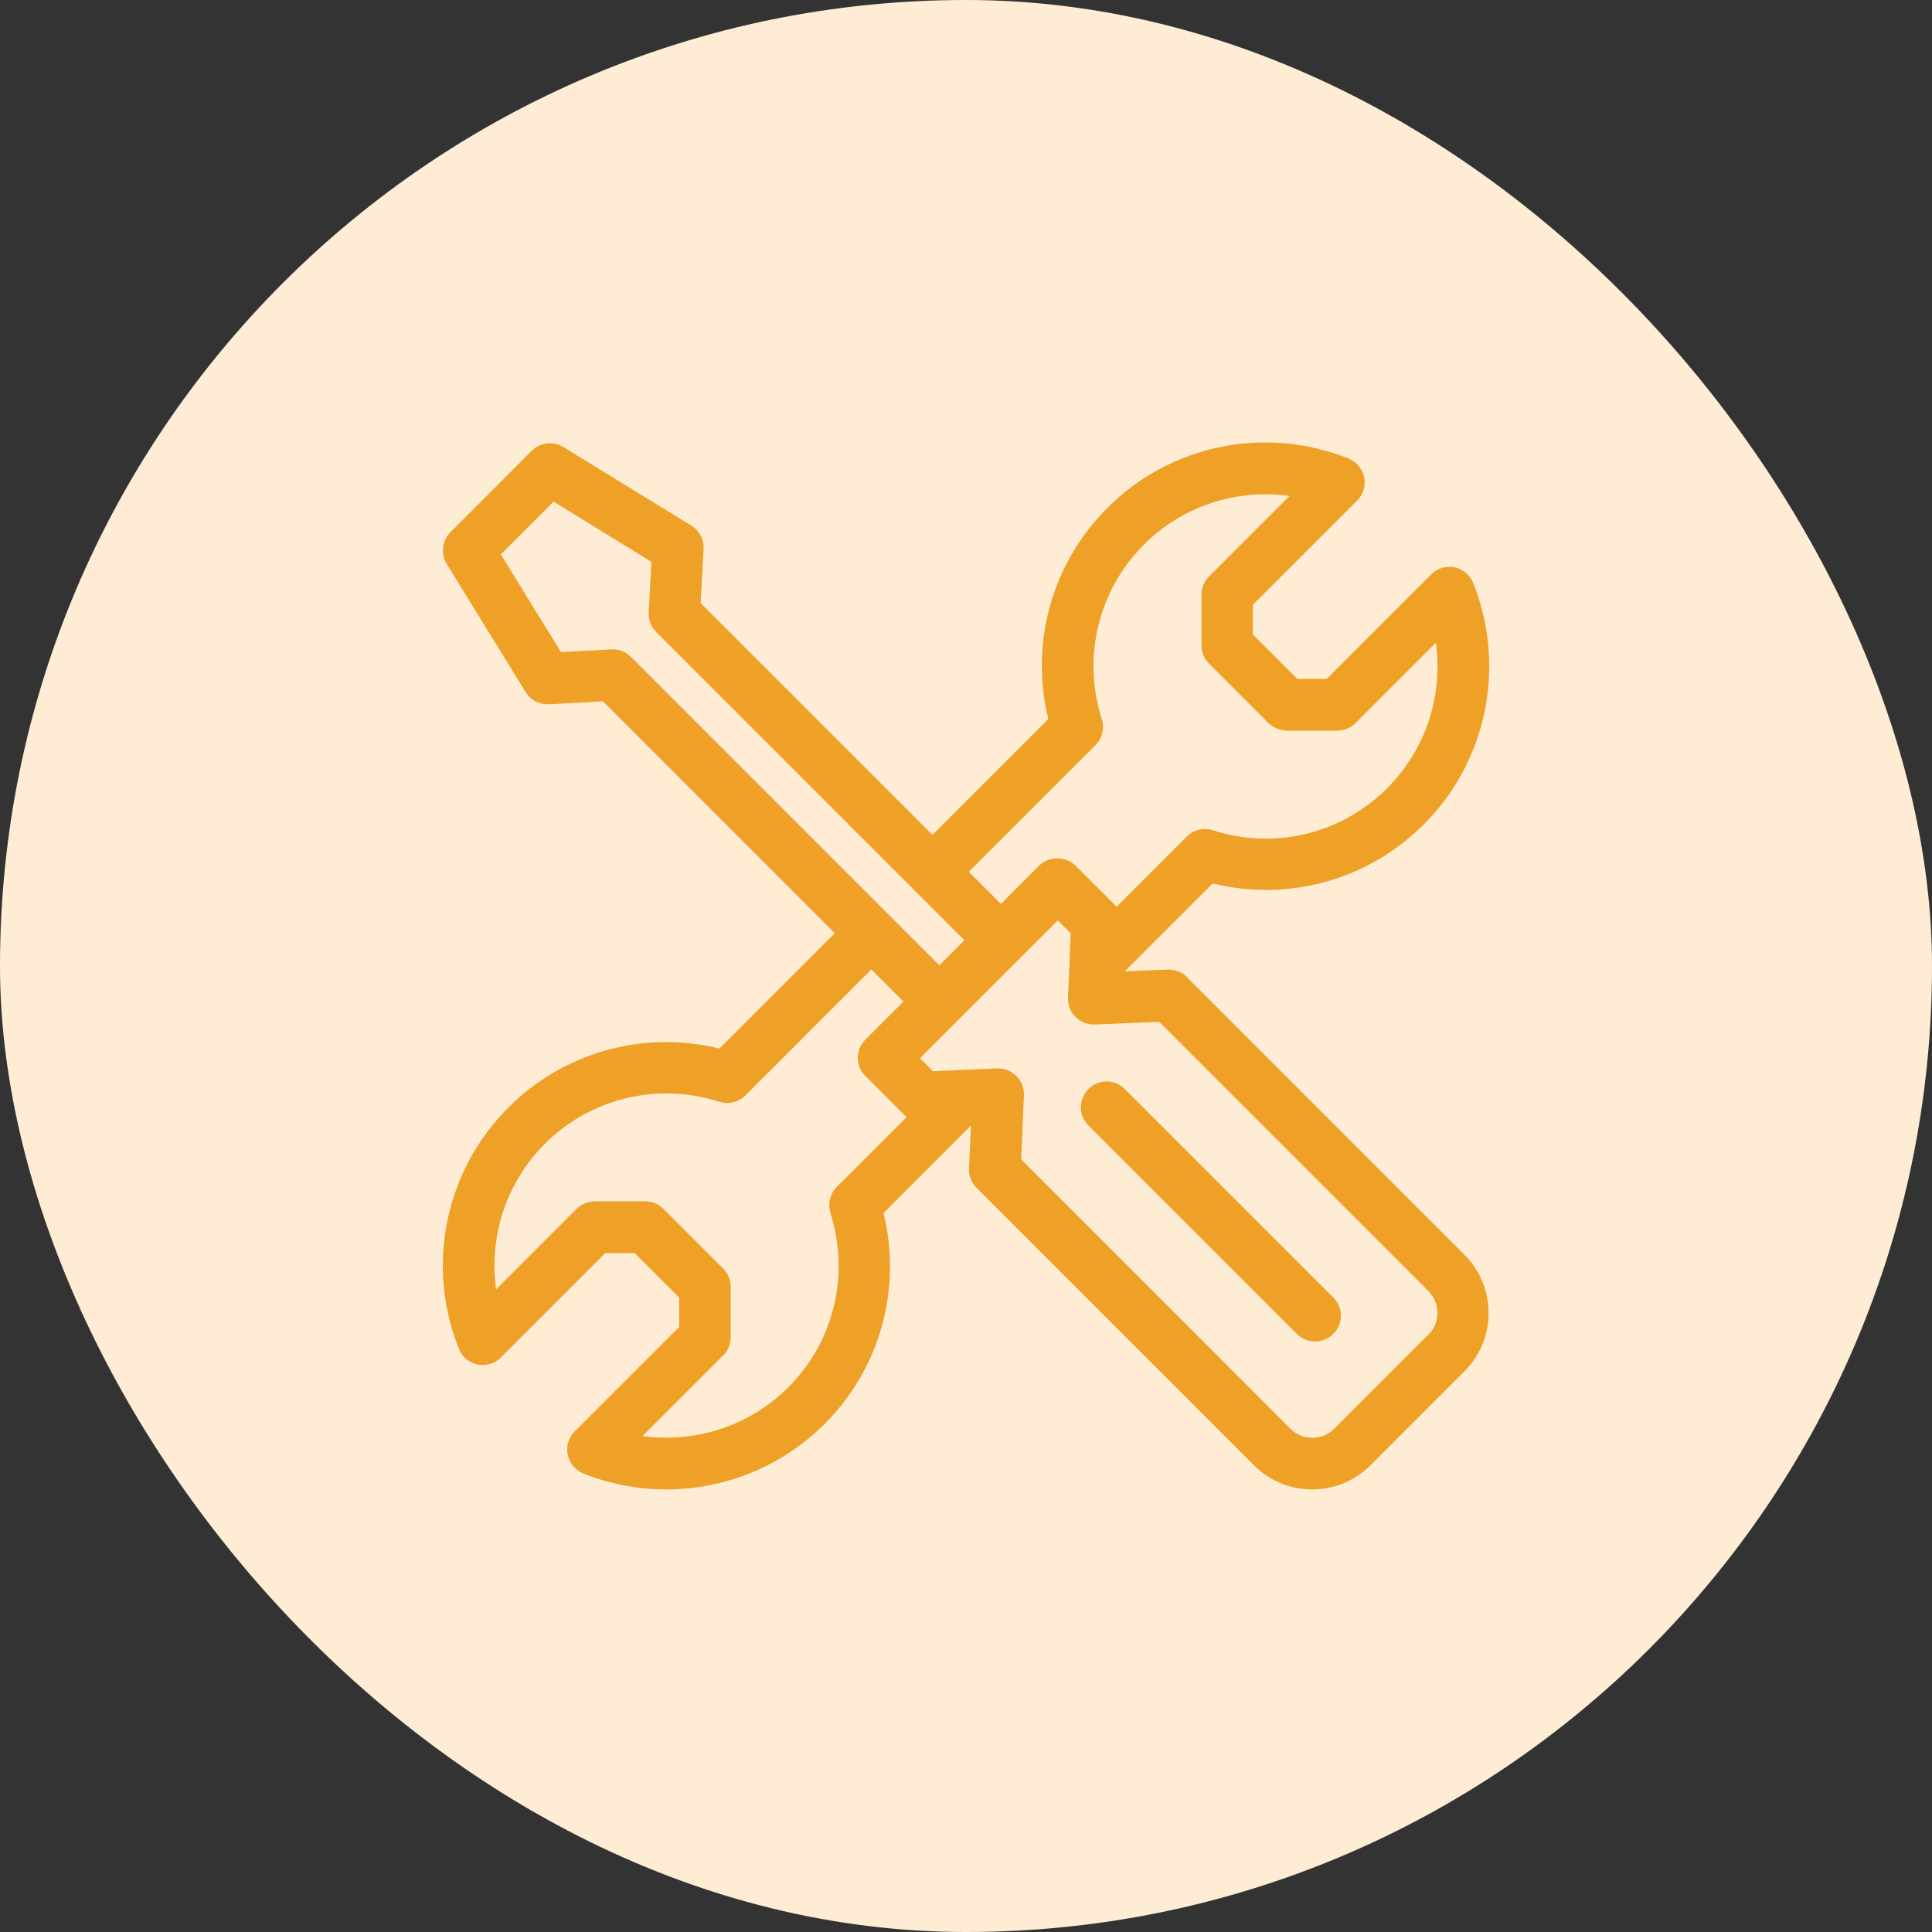 <svg xmlns="http://www.w3.org/2000/svg" width="48" height="48" viewBox="0 0 48 48" fill="none"><rect x="0" y="0" width="48" height="48" fill="#333333" stroke="none"/><rect width="48" height="48" rx="24" fill="#FFECD4"></rect><g clip-path="url(#clip0_3328_1981)"><path d="M29.497 24.277C29.378 24.158 29.212 24.09 29.045 24.09C29.024 24.09 29.003 24.09 28.977 24.09L27.945 24.132L30.128 21.949C32.008 22.41 33.986 21.868 35.372 20.483C36.945 18.913 37.426 16.564 36.604 14.488C36.523 14.287 36.348 14.142 36.139 14.095C35.93 14.053 35.708 14.117 35.559 14.27L32.963 16.867C32.703 16.867 32.49 16.867 32.23 16.867L31.126 15.763V15.029L33.718 12.437C33.871 12.283 33.935 12.066 33.892 11.857C33.85 11.648 33.7 11.473 33.504 11.392C31.433 10.565 29.079 11.047 27.511 12.62C26.129 14.002 25.584 15.98 26.044 17.865L23.167 20.742L17.407 14.982L17.48 13.639C17.493 13.405 17.378 13.183 17.177 13.059L13.997 11.107C13.745 10.953 13.417 10.992 13.208 11.2L11.192 13.221C10.983 13.43 10.945 13.759 11.098 14.01L13.059 17.195C13.174 17.383 13.383 17.498 13.605 17.498C13.617 17.498 13.626 17.498 13.639 17.498L14.982 17.425L20.741 23.186L17.876 26.051C15.988 25.59 14.01 26.136 12.629 27.518C11.055 29.095 10.574 31.444 11.401 33.512C11.482 33.713 11.656 33.858 11.865 33.9C12.074 33.943 12.296 33.879 12.445 33.725L15.037 31.133C15.297 31.133 15.51 31.133 15.77 31.133L16.874 32.237V32.429C16.874 32.608 16.874 32.775 16.874 32.967L14.278 35.563C14.125 35.717 14.061 35.934 14.104 36.143C14.146 36.352 14.295 36.527 14.491 36.608C15.161 36.876 15.86 37.004 16.555 37.004C18 37.004 19.419 36.441 20.485 35.38C21.866 33.998 22.412 32.02 21.952 30.136L24.122 27.965L24.075 29.031C24.066 29.21 24.134 29.385 24.262 29.513L31.151 36.403C31.552 36.804 32.076 37.004 32.601 37.004C33.125 37.004 33.649 36.804 34.05 36.403L36.382 34.071C36.77 33.683 36.983 33.167 36.983 32.621C36.983 32.075 36.77 31.559 36.382 31.172L29.493 24.281L29.497 24.277ZM27.216 18.513C27.387 18.342 27.447 18.095 27.374 17.865C26.884 16.325 27.285 14.667 28.419 13.533C29.378 12.569 30.725 12.138 32.038 12.322L30.039 14.321C29.919 14.441 29.851 14.603 29.851 14.773V16.035C29.851 16.206 29.919 16.368 30.039 16.487L31.518 17.967C31.637 18.086 31.82 18.146 31.974 18.154C32.46 18.154 32.737 18.154 33.219 18.154C33.398 18.142 33.556 18.09 33.675 17.967L35.674 15.967C35.858 17.28 35.423 18.623 34.464 19.583C33.325 20.721 31.667 21.122 30.132 20.627C29.906 20.555 29.655 20.615 29.484 20.785L27.736 22.533C27.736 22.533 27.711 22.499 27.698 22.482L26.722 21.506C26.483 21.267 26.057 21.267 25.818 21.506L24.867 22.457L24.07 21.659L27.212 18.517L27.216 18.513ZM12.449 13.767L13.754 12.463L16.184 13.959L16.116 15.208C16.116 15.208 16.116 15.225 16.116 15.234C16.116 15.242 16.116 15.251 16.116 15.259C16.116 15.336 16.133 15.409 16.158 15.477C16.158 15.485 16.167 15.49 16.167 15.498C16.197 15.571 16.239 15.635 16.295 15.69C16.295 15.69 16.295 15.694 16.299 15.699L23.959 23.36L23.337 23.983L22.088 22.734L15.677 16.321C15.677 16.321 15.668 16.321 15.664 16.313C15.608 16.257 15.544 16.215 15.472 16.185C15.468 16.185 15.459 16.18 15.455 16.176C15.387 16.151 15.314 16.134 15.237 16.134C15.229 16.134 15.22 16.134 15.212 16.134C15.203 16.134 15.195 16.134 15.186 16.134L13.937 16.202L12.441 13.771L12.449 13.767ZM20.63 30.136C21.12 31.675 20.72 33.333 19.586 34.467C18.618 35.431 17.271 35.862 15.962 35.678L17.966 33.674C18.089 33.555 18.153 33.389 18.153 33.218C18.153 32.903 18.153 32.681 18.153 32.429V31.969C18.153 31.798 18.085 31.636 17.966 31.517L16.482 30.033C16.363 29.914 16.209 29.846 16.026 29.846C15.54 29.846 15.267 29.846 14.781 29.846C14.598 29.858 14.444 29.914 14.325 30.033L12.326 32.033C12.143 30.724 12.573 29.381 13.537 28.417C14.671 27.283 16.333 26.882 17.872 27.373C18.098 27.445 18.349 27.385 18.52 27.215L21.649 24.085L22.446 24.883L21.5 25.829C21.248 26.081 21.248 26.486 21.5 26.733L22.476 27.709C22.476 27.709 22.51 27.739 22.527 27.752L20.792 29.487C20.622 29.658 20.562 29.905 20.634 30.136H20.63ZM35.482 33.163L33.151 35.495C32.848 35.798 32.358 35.798 32.059 35.495L25.371 28.805L25.439 27.211C25.447 27.032 25.379 26.857 25.251 26.733C25.123 26.605 24.953 26.537 24.774 26.545L23.179 26.614L22.855 26.29L26.279 22.866L26.603 23.19L26.534 24.789C26.526 24.968 26.594 25.143 26.722 25.266C26.846 25.394 27.025 25.462 27.199 25.454L28.798 25.386L35.487 32.075C35.632 32.22 35.713 32.416 35.713 32.621C35.713 32.826 35.632 33.022 35.487 33.167L35.482 33.163Z" fill="#EEA027"></path><path d="M27.945 27.057C27.694 26.805 27.289 26.805 27.042 27.057C26.794 27.309 26.79 27.714 27.042 27.961L32.221 33.141C32.345 33.265 32.511 33.329 32.673 33.329C32.835 33.329 33.001 33.265 33.125 33.141C33.377 32.89 33.377 32.485 33.125 32.237L27.945 27.057Z" fill="#EEA027"></path></g><defs><clipPath id="clip0_3328_1981"><rect width="26" height="26" fill="white" transform="translate(11 11)"></rect></clipPath></defs></svg>